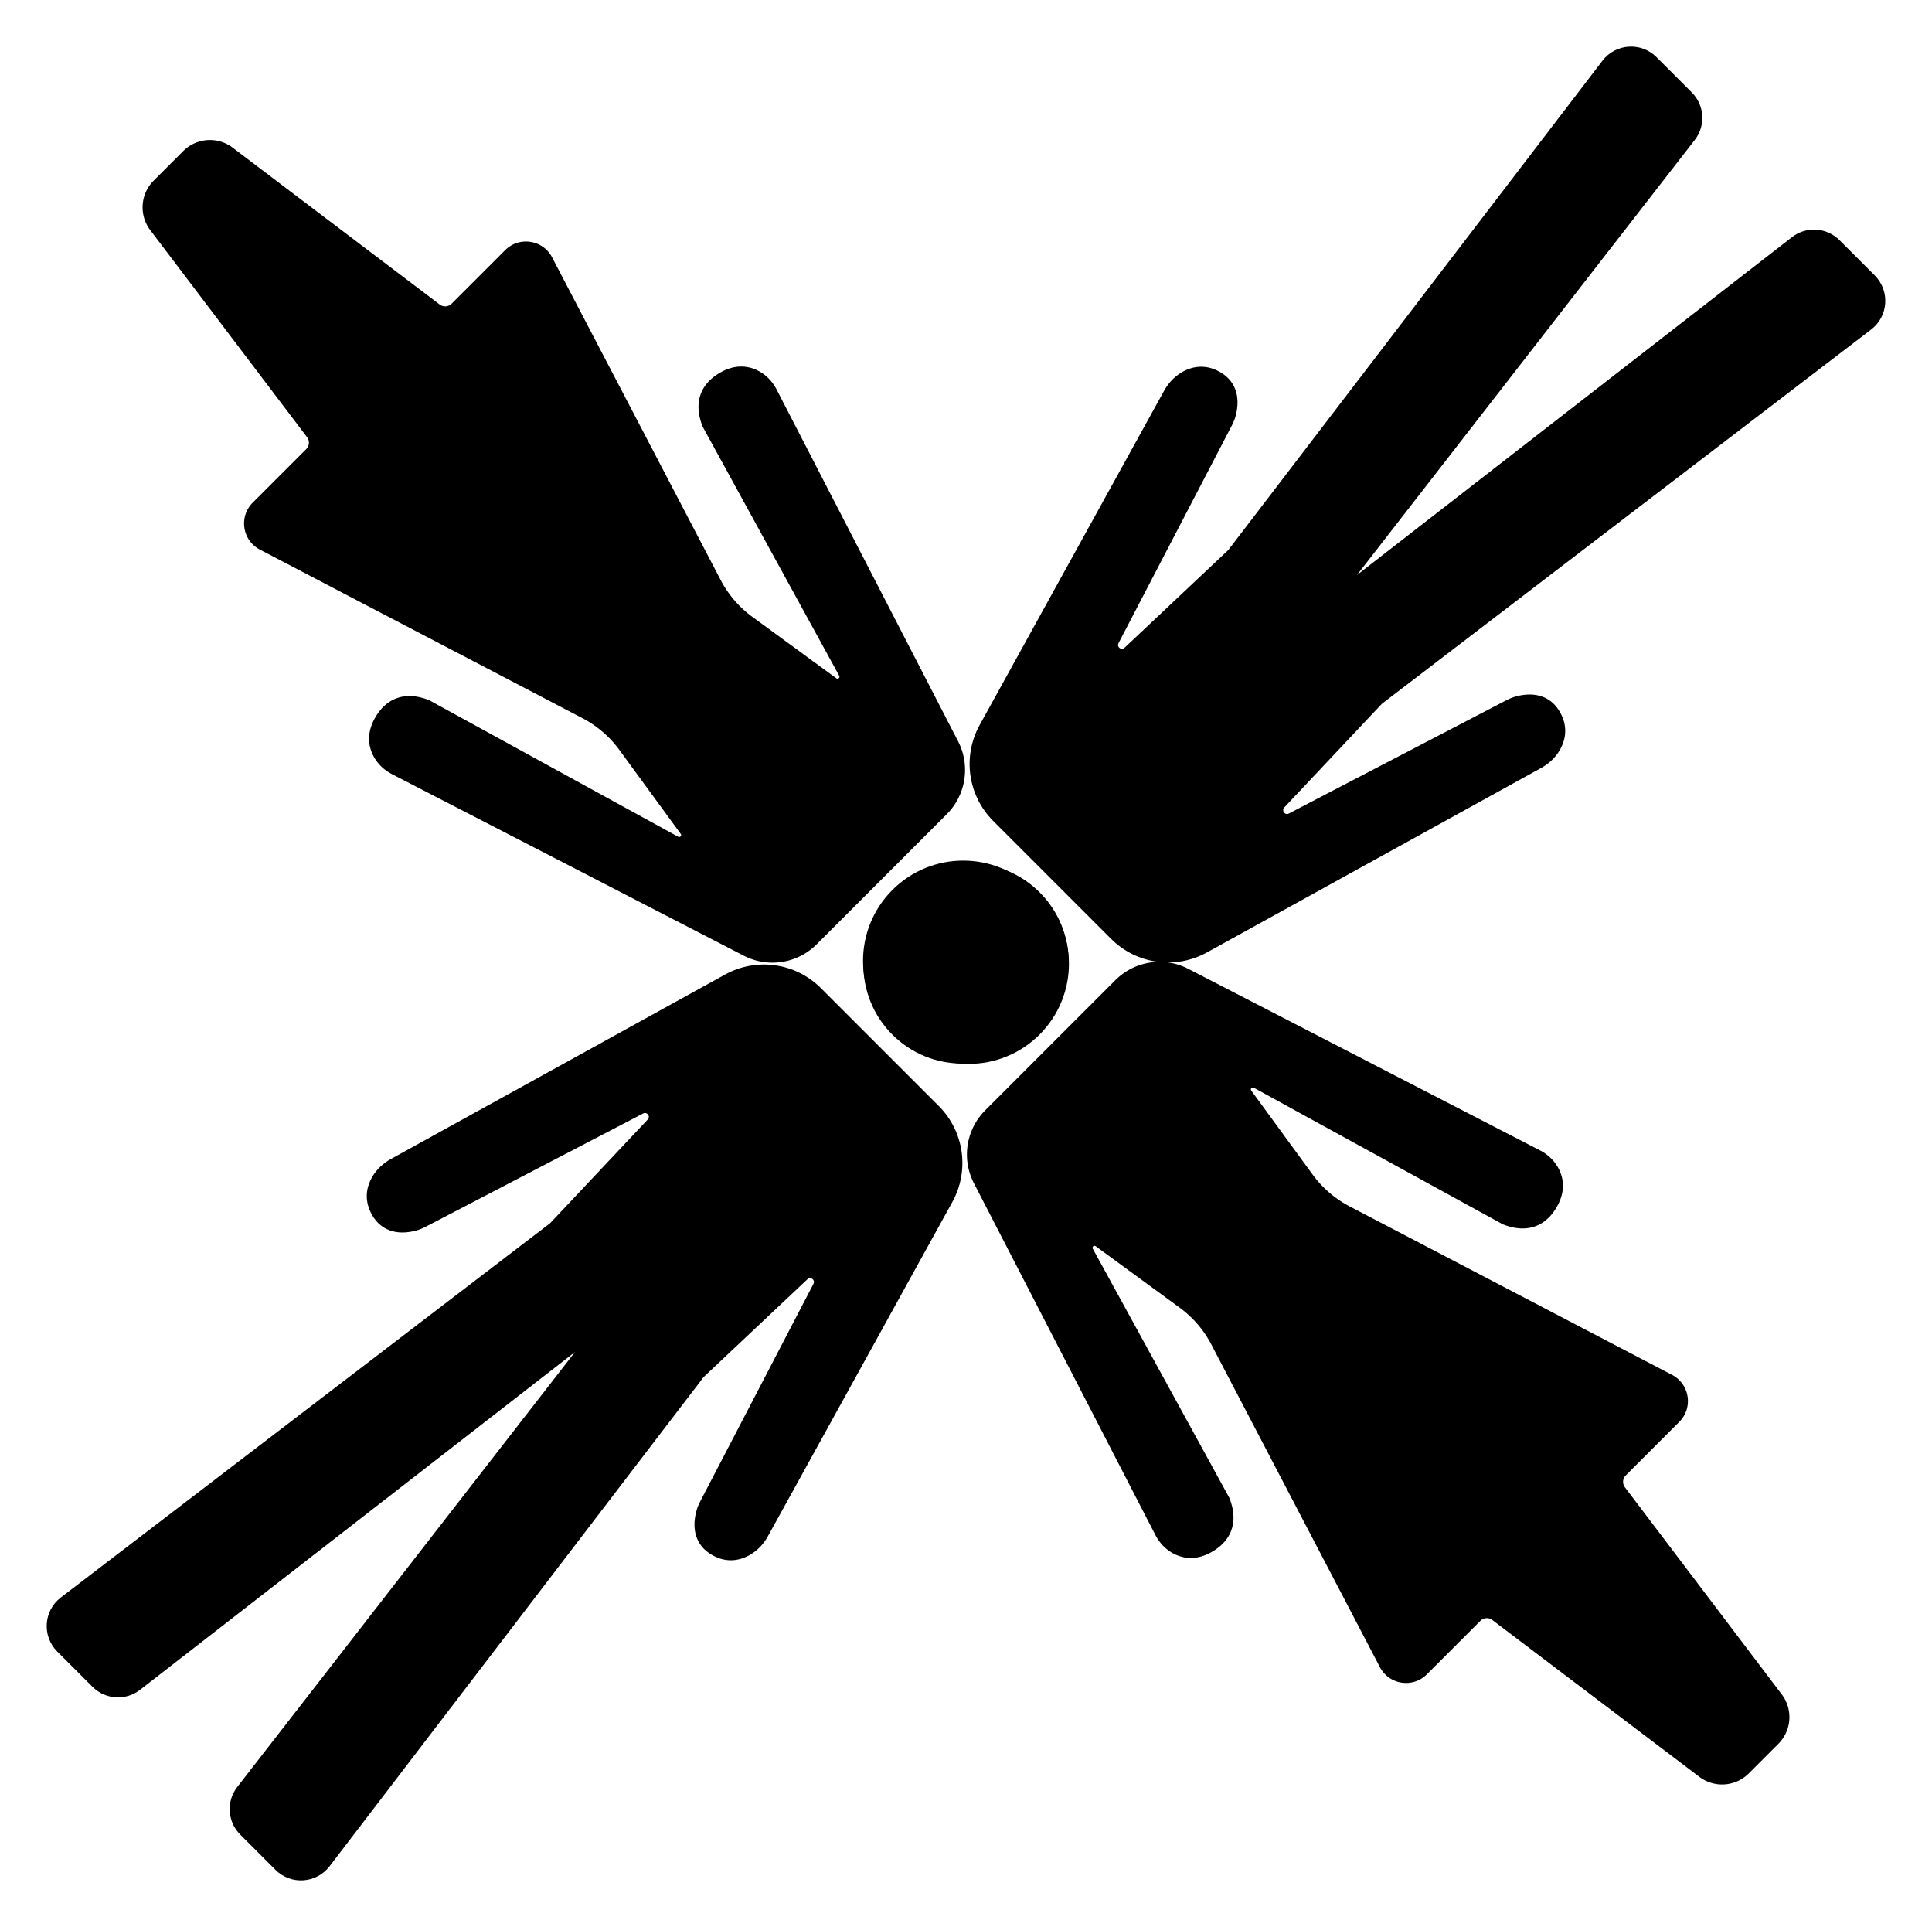 <svg xmlns="http://www.w3.org/2000/svg" viewBox="0 0 1686 1681.263"><path d="M655.376 1356.057c-10.051 6.159-20.782 6.91-30.971 2.221-16.772-7.72-21.233-23.101-16.687-39.951.764-2.867 1.907-5.63 3.279-8.255l98.915-189.986c1.737-3.344-2.521-6.57-5.271-3.978l-90.522 85.258-326.52 426.931c-11.554 15.094-33.747 16.57-47.188 3.128l-30.775-30.775c-11.207-11.208-12.324-28.992-2.606-41.506l294.753-379.554-379.554 294.753c-12.514 9.718-30.298 8.602-41.499-2.599l-30.775-30.775c-13.441-13.441-11.972-35.641 3.129-47.188l426.931-326.521 85.258-90.523c2.593-2.75-.64-7.014-3.978-5.271l-189.986 98.915c-2.632 1.365-5.395 2.508-8.255 3.279-16.857 4.539-32.238.078-39.951-16.687-4.696-10.195-3.938-20.919 2.214-30.977 3.808-6.211 9.314-11.208 15.694-14.728l291.703-160.987c27.411-15.133 61.524-10.306 83.665 11.835l102.886 102.886c22.141 22.141 26.967 56.253 11.834 83.664l-160.987 291.703c-3.522 6.381-8.518 11.887-14.736 15.688z"/><circle transform="rotate(-45.001 839.657 841.73)" cx="839.663" cy="841.715" r="86.207"/><path d="M1030.624 325.206c10.051-6.159 20.782-6.91 30.971-2.221 16.772 7.72 21.233 23.101 16.687 39.951-.764 2.867-1.907 5.63-3.279 8.255l-98.915 189.986c-1.737 3.344 2.521 6.57 5.271 3.978l90.522-85.258 326.52-426.931c11.554-15.094 33.747-16.57 47.188-3.128l30.775 30.775c11.208 11.207 12.324 28.992 2.606 41.506l-294.753 379.554 379.554-294.753c12.514-9.718 30.298-8.602 41.499 2.599l30.775 30.775c13.441 13.441 11.972 35.641-3.129 47.188l-426.931 326.521-85.258 90.522c-2.593 2.75.64 7.014 3.977 5.271l189.986-98.915c2.632-1.365 5.395-2.508 8.255-3.279 16.857-4.539 32.238-.078 39.951 16.687 4.696 10.195 3.938 20.919-2.214 30.977-3.808 6.211-9.313 11.208-15.694 14.728l-291.703 160.987c-27.412 15.133-61.524 10.306-83.665-11.835L866.736 716.261c-22.141-22.141-26.967-56.253-11.834-83.664l160.987-291.703c3.521-6.381 8.517-11.887 14.735-15.688z"/><circle transform="rotate(-45.001 846.331 839.561)" cx="846.337" cy="839.548" r="86.207"/><g><path d="M1359.566 1018.487c6.001 10.633 5.854 22.361-.745 34.089-10.646 18.931-28.05 23.354-47.407 15.59l-217.283-119.135c-1.591-.878-3.264 1.025-2.189 2.495l53.548 73.249a93.599 93.599 0 0032.237 27.731l281.47 147.076c15.38 8.037 18.543 28.699 6.268 40.974l-46.72 46.72a7.931 7.931 0 00-.713 10.385l136.851 180.669c9.933 13.102 8.667 31.524-2.959 43.15l-25.823 25.823c-11.626 11.626-30.048 12.892-43.15 2.959l-180.669-136.851a7.923 7.923 0 00-10.385.713l-46.72 46.72c-12.275 12.275-32.937 9.112-40.974-6.268l-147.076-281.471a93.61 93.61 0 00-27.731-32.237l-73.242-53.554c-1.47-1.075-3.373.598-2.501 2.195l119.135 217.284c7.763 19.357 3.341 36.761-15.59 47.407-11.728 6.599-23.455 6.745-34.089.745-6.408-3.621-11.492-9.189-14.858-15.724l-158.352-306.899c-10.894-21.101-6.885-46.822 9.908-63.615l113.529-113.529c16.786-16.786 42.507-20.795 63.608-9.901l306.899 158.352c6.534 3.366 12.102 8.45 15.723 14.858z"/><circle transform="rotate(-45.001 845.398 840.796)" cx="845.404" cy="840.782" r="87.442"/></g><g><path d="M326.434 660.608c-6.001-10.633-5.854-22.361.745-34.089 10.646-18.931 28.05-23.354 47.407-15.59L591.87 730.064c1.591.878 3.264-1.025 2.189-2.494l-53.548-73.249a93.599 93.599 0 00-32.237-27.731l-281.47-147.076c-15.38-8.037-18.543-28.699-6.268-40.974l46.72-46.72a7.931 7.931 0 00.713-10.385L131.117 200.766c-9.933-13.102-8.667-31.524 2.959-43.15l25.823-25.823c11.626-11.626 30.048-12.892 43.15-2.959l180.669 136.851a7.923 7.923 0 0010.385-.713l46.72-46.72c12.275-12.275 32.937-9.112 40.974 6.268l147.076 281.471a93.601 93.601 0 0027.732 32.237l73.242 53.554c1.47 1.075 3.373-.598 2.501-2.195L613.212 372.303c-7.763-19.357-3.341-36.761 15.59-47.407 11.728-6.599 23.455-6.745 34.089-.745 6.408 3.621 11.492 9.189 14.858 15.724l158.352 306.899c10.894 21.101 6.885 46.822-9.908 63.615L712.665 823.917c-16.786 16.786-42.507 20.795-63.608 9.901L342.158 675.466c-6.535-3.366-12.103-8.45-15.724-14.858z"/><circle transform="rotate(-45.001 840.59 838.327)" cx="840.596" cy="838.313" r="87.442"/></g></svg>